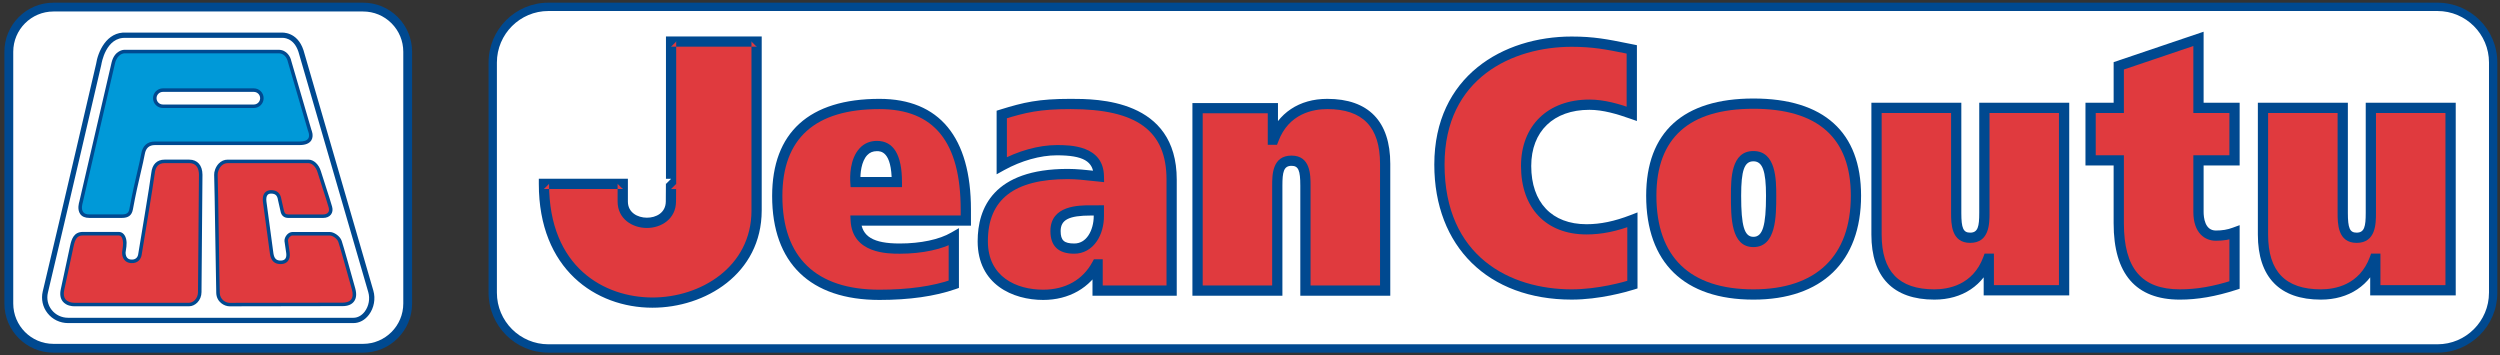 <svg xmlns:dc="http://purl.org/dc/elements/1.1/" xmlns:cc="http://creativecommons.org/ns#" xmlns:rdf="http://www.w3.org/1999/02/22-rdf-syntax-ns#" xmlns:svg="http://www.w3.org/2000/svg" xmlns="http://www.w3.org/2000/svg" xmlns:sodipodi="http://sodipodi.sourceforge.net/DTD/sodipodi-0.dtd" xmlns:inkscape="http://www.inkscape.org/namespaces/inkscape" width="233.52" height="33.191" viewBox="0 0 233.52 33.191" id="svg5337" version="1.1" inkscape:version="0.91 r13725" sodipodi:docname="jean coutu.svg">
  <rect x="0" y="0" width="233.52" height="33.191" fill="#333333" stroke="none"/>
  <defs id="defs5339"/>
  <sodipodi:namedview id="base" pagecolor="#ffffff" bordercolor="#666666" borderopacity="1.0" inkscape:pageopacity="0.0" inkscape:pageshadow="2" inkscape:zoom="3.8837868" inkscape:cx="116.51" inkscape:cy="16.3455" inkscape:document-units="px" inkscape:current-layer="layer1" showgrid="false" fit-margin-top="0" fit-margin-left="0" fit-margin-right="0" fit-margin-bottom="0" units="px" inkscape:window-width="1280" inkscape:window-height="744" inkscape:window-x="-4" inkscape:window-y="-4" inkscape:window-maximized="1"/>
  <g inkscape:label="Layer 1" inkscape:groupmode="layer" id="layer1" transform="translate(-1169.204,-789.802)">
    <g id="g5346" transform="translate(1160.964,780.662)">
	<path id="path5348" d="m 46.32,37.494 c 0,2.305 -1.865,4.175 -4.165,4.175 l -28.924,0 c -2.299,0 -4.165,-1.87 -4.165,-4.175 l 0,-23.52 c 0,-2.302 1.866,-4.173 4.165,-4.173 l 28.924,0 c 2.3,0 4.165,1.871 4.165,4.173 l 0,23.52 z" inkscape:connector-curvature="0" style="fill:#ffffff"/>

	<path id="path5350" d="m 45.91,37.494 c 0,2.077 -1.685,3.765 -3.755,3.765 l -28.924,0 c -2.071,0 -3.754,-1.688 -3.754,-3.765 l 0,-23.52 c 0,-2.074 1.684,-3.76 3.754,-3.76 l 28.924,0 c 1,0 1.945,0.388 2.654,1.099 0.709,0.711 1.101,1.656 1.101,2.661 l 0,23.52 z m 0.823,-23.52 c 0,-1.222 -0.476,-2.374 -1.342,-3.241 C 44.527,9.867 43.378,9.391 42.156,9.391 l -28.925,0 c -2.524,0 -4.579,2.055 -4.579,4.583 l 0,23.521 c 0,2.53 2.054,4.586 4.579,4.586 l 28.924,0 c 2.523,0 4.578,-2.056 4.578,-4.586 l 0,-23.521 z" inkscape:connector-curvature="0" style="fill:#004990"/>

	<path id="path5352" d="m 17.461,15.148 c 0,0 0.417,-2.853 2.576,-2.716 l 14.525,0 c 0,0 1.264,-0.137 1.792,1.472 0,0 5.518,19.024 6.522,22.454 0.369,1.258 -0.457,2.711 -1.623,2.711 -1.395,0 -24.917,0 -26.653,0 -1.406,0 -2.454,-1.276 -2.127,-2.646 1.803,-7.554 4.988,-21.275 4.988,-21.275 z" inkscape:connector-curvature="0" style="fill:#ffffff"/>

	<path id="path5354" d="m 17.704,15.183 0,0 c 0.017,-0.107 0.414,-2.624 2.316,-2.503 0.017,0 14.542,0 14.542,0 l 0.015,0 0.012,-10e-4 c 0.041,-0.004 1.076,-0.083 1.528,1.302 -0.003,-0.008 6.522,22.448 6.522,22.448 0.178,0.607 0.052,1.3 -0.326,1.81 -0.284,0.376 -0.662,0.584 -1.061,0.584 l -26.652,0 c -0.607,0 -1.167,-0.269 -1.535,-0.736 -0.358,-0.451 -0.485,-1.037 -0.352,-1.607 1.781,-7.469 4.955,-21.138 4.991,-21.297 z m -5.472,21.182 c -0.168,0.716 -0.006,1.455 0.447,2.026 0.46,0.588 1.161,0.927 1.921,0.927 l 26.653,0 c 0.561,0 1.074,-0.28 1.454,-0.787 0.47,-0.631 0.626,-1.489 0.407,-2.242 L 36.59,13.835 c -0.584,-1.784 -2.04,-1.65 -2.052,-1.647 l 0.025,-0.003 -14.526,0 c -1.871,-0.118 -2.664,1.863 -2.82,2.924 -0.029,0.12 -3.202,13.788 -4.985,21.256 z" inkscape:connector-curvature="0" style="fill:#004990"/>

	<path id="path5356" d="m 15.976,30.97 c 0.317,0 2.582,0 3.356,0 0.426,0 0.629,0.537 0.552,1.183 -0.052,0.432 -0.076,0.544 -0.076,0.544 0,0 -0.075,0.797 0.674,0.857 0.74,0.056 0.825,-0.623 0.825,-0.623 0,0 1.149,-6.887 1.225,-7.615 0.076,-0.725 0.448,-1.102 1.085,-1.102 0.45,0 1.868,0 2.292,0 0.703,0 1.072,0.476 1.079,1.244 0.004,0.46 -0.091,10.359 -0.091,10.971 0.003,0.659 -0.503,1.153 -0.992,1.153 0,0 -10.319,0 -10.747,0 -0.426,0 -1.333,-0.213 -1.081,-1.392 0,0 0.727,-3.403 0.871,-4.056 0.14,-0.655 0.329,-1.164 1.028,-1.164 z" inkscape:connector-curvature="0" style="fill:#e03a3e"/>

	<path id="path5358" d="m 15.976,31.134 3.356,0 c 0.089,0 0.163,0.031 0.225,0.104 0.148,0.166 0.21,0.51 0.163,0.895 -0.049,0.414 -0.072,0.531 -0.072,0.531 l -0.002,0.009 c 0,0.003 0,0.01 0,0.01 -0.002,0.018 -0.039,0.438 0.217,0.741 0.144,0.174 0.348,0.271 0.607,0.293 0.708,0.056 0.963,-0.477 1,-0.766 0.043,-0.274 1.147,-6.892 1.225,-7.617 0.065,-0.643 0.368,-0.956 0.921,-0.956 l 2.292,0 c 0.75,0 0.91,0.589 0.914,1.084 0.002,0.237 -0.021,3.04 -0.047,5.749 l -0.043,5.219 c 0.001,0.284 -0.109,0.555 -0.301,0.747 -0.155,0.155 -0.347,0.244 -0.527,0.244 l -10.746,0 c -0.26,0 -0.606,-0.085 -0.799,-0.322 -0.159,-0.201 -0.205,-0.494 -0.121,-0.871 l 0.87,-4.059 c 0.147,-0.687 0.324,-1.035 0.868,-1.035 z m -1.187,0.965 -0.871,4.059 c -0.104,0.479 -0.042,0.863 0.189,1.146 0.33,0.412 0.888,0.444 1.051,0.444 l 10.747,0 c 0.269,0 0.544,-0.126 0.762,-0.342 0.251,-0.252 0.395,-0.608 0.395,-0.978 l 0.042,-5.216 C 27.13,28.5 27.155,25.697 27.152,25.457 27.146,24.575 26.678,24.05 25.91,24.05 l -2.292,0 c -0.72,0 -1.166,0.445 -1.248,1.248 -0.073,0.715 -1.212,7.537 -1.224,7.605 -0.01,0.061 -0.088,0.527 -0.651,0.482 -0.167,-0.011 -0.292,-0.068 -0.379,-0.172 -0.168,-0.197 -0.144,-0.5 -0.144,-0.504 l -0.002,0.02 c 0.001,-0.004 0.024,-0.125 0.078,-0.56 0.059,-0.49 -0.032,-0.908 -0.246,-1.15 -0.124,-0.141 -0.285,-0.216 -0.469,-0.216 l -3.356,0 c -0.84,0.002 -1.055,0.67 -1.188,1.296 z" inkscape:connector-curvature="0" style="fill:#004990"/>

	<path id="path5360" d="m 34.978,31.646 0.165,1.123 c 0.063,0.461 -0.106,0.848 -0.629,0.872 -0.607,0.029 -0.823,-0.326 -0.894,-0.816 l -0.654,-4.831 c -0.065,-0.461 0.047,-0.932 0.6,-0.932 0.514,0 0.739,0.27 0.802,0.741 l 0.238,1.035 c 0.066,0.373 0.307,0.492 0.552,0.492 l 3.274,0 c 0.496,0 0.818,-0.33 0.675,-0.844 -0.184,-0.652 -0.742,-2.32 -1.048,-3.316 -0.174,-0.563 -0.582,-0.957 -0.996,-0.957 l -7.554,0 c -0.77,0 -1.119,0.85 -1.098,1.244 0.042,0.839 0.16,10.025 0.194,11.053 0.03,0.72 0.65,1.08 1.08,1.08 l 10.559,-0.018 c 0.771,0 1.31,-0.418 1.025,-1.441 C 41.007,35.19 40.166,32.146 40,31.685 39.862,31.292 39.36,30.978 39.066,30.978 l -3.519,0 c -0.317,10e-4 -0.595,0.412 -0.569,0.668 z" inkscape:connector-curvature="0" style="fill:#e03a3e"/>

	<path id="path5362" d="m 34.814,31.668 0.163,1.126 c 0.03,0.224 -0.004,0.412 -0.099,0.525 -0.08,0.097 -0.205,0.151 -0.375,0.158 -0.441,0.021 -0.649,-0.175 -0.724,-0.677 0,0.005 -0.651,-4.828 -0.651,-4.828 -0.037,-0.281 -0.002,-0.501 0.103,-0.623 0.073,-0.082 0.181,-0.125 0.333,-0.125 0.397,0 0.582,0.174 0.643,0.602 0.002,0.015 0.237,1.049 0.237,1.049 0.067,0.392 0.328,0.621 0.712,0.621 l 3.274,0 c 0.313,0 0.571,-0.113 0.725,-0.317 0.146,-0.193 0.186,-0.453 0.106,-0.734 -0.106,-0.377 -0.328,-1.073 -0.568,-1.81 L 38.21,25.123 c -0.192,-0.63 -0.667,-1.071 -1.15,-1.071 l -7.554,0 c -0.32,0 -0.607,0.126 -0.835,0.366 -0.3,0.316 -0.441,0.767 -0.427,1.051 0.022,0.447 0.066,3.277 0.109,6.016 0.035,2.344 0.071,4.555 0.087,5.032 0.034,0.844 0.763,1.236 1.242,1.236 l 10.559,-0.018 c 0.479,0 0.847,-0.146 1.059,-0.428 0.226,-0.293 0.266,-0.704 0.125,-1.221 L 41.339,35.777 C 41.003,34.568 40.301,32.051 40.153,31.63 39.995,31.178 39.426,30.813 39.064,30.813 l -3.519,0 c -0.174,0 -0.353,0.091 -0.499,0.247 -0.159,0.181 -0.252,0.416 -0.232,0.608 z m 0.731,-0.527 3.519,0 c 0.227,0 0.666,0.268 0.781,0.601 0.144,0.411 0.87,3.015 1.178,4.126 l 0.085,0.308 c 0.116,0.412 0.093,0.727 -0.067,0.935 -0.188,0.248 -0.54,0.3 -0.8,0.3 l -10.559,0.017 c -0.368,0 -0.893,-0.319 -0.914,-0.921 -0.019,-0.473 -0.052,-2.685 -0.087,-5.026 -0.043,-2.74 -0.087,-5.577 -0.108,-6.026 -0.011,-0.18 0.088,-0.55 0.334,-0.809 0.169,-0.177 0.369,-0.267 0.599,-0.267 l 7.554,0 c 0.335,0 0.689,0.354 0.837,0.838 l 0.483,1.521 c 0.237,0.731 0.462,1.426 0.565,1.795 0.049,0.184 0.034,0.338 -0.052,0.451 -0.091,0.121 -0.255,0.186 -0.464,0.186 l -3.274,0 c -0.223,0 -0.35,-0.115 -0.39,-0.356 -0.002,-0.009 -0.238,-1.044 -0.238,-1.044 -0.08,-0.571 -0.403,-0.87 -0.963,-0.87 -0.25,0 -0.445,0.082 -0.581,0.236 -0.215,0.252 -0.217,0.619 -0.181,0.885 l 0.653,4.828 c 0.097,0.674 0.447,0.987 1.063,0.957 0.261,-0.013 0.475,-0.106 0.611,-0.277 0.157,-0.187 0.213,-0.457 0.17,-0.781 L 35.14,31.622 c -0.01,-0.072 0.039,-0.216 0.148,-0.338 0.084,-0.092 0.176,-0.143 0.257,-0.143 z" inkscape:connector-curvature="0" style="fill:#004990"/>

	<path id="path5364" d="m 46.733,38.134 c 0,2.178 -1.768,3.946 -3.95,3.946 l -30.344,0 c -2.182,0 -3.949,-1.769 -3.949,-3.946 l 0,-24.754 c 0,-2.183 1.767,-3.951 3.949,-3.951 l 30.344,0 c 2.182,0 3.95,1.768 3.95,3.951 l 0,24.754 z" inkscape:connector-curvature="0" style="fill:none"/>

	<path id="path5366" d="m 46.733,38.461 c 0,2 -1.624,3.619 -3.62,3.619 l -31.005,0 c -1.996,0 -3.618,-1.619 -3.618,-3.619 l 0,-25.412 c 0,-1.998 1.622,-3.619 3.618,-3.619 l 31.005,0 c 1.996,0 3.62,1.621 3.62,3.619 l 0,25.412 z" inkscape:connector-curvature="0" style="fill:none"/>

	<path id="path5368" d="m 20.491,28.677 c 0.461,-2.516 0.905,-4.014 1.107,-5.165 0.122,-0.694 0.53,-0.987 1.11,-0.987 l 13.508,0 c 1.524,0 0.953,-1.21 0.953,-1.21 l -1.882,-6.442 c 0,0 -0.167,-0.917 -1.037,-0.917 l -14.398,0 c 0,0 -0.772,0.016 -1.027,1.058 l -3.021,13.029 c 0,0 -0.437,1.289 0.783,1.289 l 3.035,0 c 0.614,-0.001 0.795,-0.261 0.869,-0.655 z M 32.702,18.312 c 0,0.418 -0.333,0.752 -0.752,0.752 l -8.495,0 c -0.417,0 -0.754,-0.334 -0.754,-0.752 l 0,0 c 0,-0.417 0.336,-0.754 0.754,-0.754 l 8.495,0 c 0.419,0 0.752,0.338 0.752,0.754 l 0,0 z" inkscape:connector-curvature="0" style="fill:#0099d8"/>

	<path id="path5370" d="m 20.653,28.707 c 0.266,-1.464 0.531,-2.585 0.743,-3.487 0.149,-0.641 0.278,-1.195 0.367,-1.68 0.099,-0.569 0.409,-0.849 0.946,-0.849 l 13.508,0 c 0.542,0 0.913,-0.146 1.099,-0.438 0.271,-0.43 0.013,-0.982 0.002,-1.007 l 0.009,0.024 -1.881,-6.444 0.003,0.014 c -0.067,-0.363 -0.401,-1.05 -1.198,-1.05 l -14.399,0 c -0.039,0 -0.906,0.029 -1.188,1.182 -0.001,0.003 -3.021,13.033 -3.021,13.033 l 0.004,-0.018 c -0.009,0.03 -0.232,0.701 0.087,1.146 0.17,0.239 0.458,0.363 0.851,0.363 l 3.035,0 c 0.613,0.002 0.929,-0.241 1.033,-0.789 z m -1.031,0.461 -3.035,0 c -0.281,0 -0.478,-0.076 -0.583,-0.226 -0.223,-0.306 -0.044,-0.842 -0.042,-0.848 0.005,-0.016 3.021,-13.044 3.021,-13.044 0.221,-0.898 0.846,-0.931 0.873,-0.931 -0.003,0 14.395,0 14.395,0 0.717,0 0.87,0.751 0.875,0.783 l 0.001,0.008 0.003,0.009 1.88,6.442 0.004,0.013 0.005,0.011 c 0.001,0.004 0.191,0.417 0.015,0.689 -0.121,0.189 -0.397,0.286 -0.818,0.286 l -13.508,0 c -0.702,0 -1.143,0.388 -1.272,1.122 -0.083,0.476 -0.213,1.024 -0.36,1.662 -0.213,0.905 -0.477,2.032 -0.748,3.502 -0.061,0.339 -0.192,0.522 -0.706,0.522 z" inkscape:connector-curvature="0" style="fill:#004990"/>

	<path id="path5372" d="m 32.539,18.312 c 0,0.326 -0.265,0.59 -0.589,0.59 l -8.495,0 c -0.327,0 -0.592,-0.264 -0.592,-0.59 0,-0.326 0.265,-0.589 0.592,-0.589 l 8.495,0 c 0.324,0 0.589,0.263 0.589,0.589 z m 0.327,0 c 0,-0.505 -0.41,-0.919 -0.916,-0.919 l -8.495,0 c -0.507,0 -0.919,0.414 -0.919,0.919 0,0.507 0.412,0.917 0.919,0.917 l 8.495,0 c 0.507,0 0.916,-0.41 0.916,-0.917 z" inkscape:connector-curvature="0" style="fill:#004990"/>

	<path id="path5374" d="m 241.122,36.486 c 0,2.863 -2.343,5.201 -5.202,5.201 l -176.456,0 c -2.858,0 -5.199,-2.338 -5.199,-5.201 l 0,-21.507 c 0,-2.862 2.341,-5.202 5.199,-5.202 l 176.456,0 c 2.859,0 5.202,2.339 5.202,5.202 l 0,21.507 z" inkscape:connector-curvature="0" style="clip-rule:evenodd;fill:#ffffff;fill-rule:evenodd"/>

	<path id="path5376" d="m 240.731,36.486 c 0,2.655 -2.159,4.813 -4.812,4.813 l -176.455,0 c -2.649,0 -4.81,-2.158 -4.81,-4.813 l 0,-21.507 c 0,-2.654 2.16,-4.811 4.81,-4.811 l 176.456,0 c 2.652,0 4.812,2.157 4.812,4.811 l 0,21.507 z m 0.779,-21.507 c 0,-3.085 -2.509,-5.589 -5.59,-5.589 l -176.456,0 c -3.08,0 -5.588,2.504 -5.588,5.589 l 0,21.507 c 0,3.086 2.508,5.594 5.588,5.594 l 176.456,0 c 3.081,0 5.59,-2.508 5.59,-5.594 l 0,-21.507 z" inkscape:connector-curvature="0" style="clip-rule:evenodd;fill:#004990;fill-rule:evenodd"/>

	<path id="path5378" d="M 78.914,28.814 C 78.89,39.822 59.037,41.545 59.049,26.314 l 7.362,0 0,1.656 c 0.003,2.628 4.479,2.666 4.5,0 l 0.011,-1.648 0.006,0 0,-13.298 7.986,0 0,15.79 0,0 z" inkscape:connector-curvature="0" style="clip-rule:evenodd;fill:#e03a3e;fill-rule:evenodd"/>

	<path id="path5380" d="m 78.435,28.814 c -0.011,5.28 -4.782,8.123 -9.264,8.114 -4.454,-0.009 -9.649,-2.792 -9.644,-10.615 l -0.479,0.478 7.362,0 -0.48,-0.478 0,1.656 c 0,1.611 1.37,2.459 2.722,2.465 1.352,0.004 2.723,-0.842 2.734,-2.462 0,-0.003 0.013,-1.651 0.013,-1.651 l -0.478,0.477 0.478,0 c 0.003,0 0.003,-0.477 0.003,-0.477 l 0,-13.297 -0.475,0.478 7.986,0 -0.479,-0.478 0,15.79 z m 0.955,0 0,-15.79 0,-0.48 -0.477,0 -7.986,0 -0.481,0 0,0.48 0,13.297 0.481,-0.481 -0.479,0 c -0.002,0 -0.007,0.475 -0.007,0.475 l -0.01,1.648 c -0.009,1.049 -0.9,1.517 -1.776,1.511 C 67.803,29.471 66.89,29 66.89,27.969 l 0,-1.656 0,-0.477 -0.479,0 -7.362,0 -0.479,0 0,0.477 c -0.006,7.981 5.319,11.561 10.599,11.57 4.945,0.01 10.208,-3.166 10.221,-9.069 z" inkscape:connector-curvature="0" style="clip-rule:evenodd;fill:#004990;fill-rule:evenodd"/>

	<path id="path5382" d="m 88.171,29.745 c 0.119,2.125 1.921,2.616 4.11,2.616 2.038,0 3.871,-0.391 5.052,-1.08 l 0,4.415 c -1.98,0.689 -4.346,0.982 -6.946,0.982 -6.236,0 -9.542,-3.335 -9.542,-9.223 0,-5.723 3.306,-8.603 9.542,-8.603 5.971,0 8.068,4.123 8.068,9.876 l 0,1.016 -10.284,0 z m 3.843,-3.596 c 0,-1.31 -0.175,-3.371 -1.864,-3.371 -1.711,0 -2.094,2.026 -2.007,3.371 l 3.871,0 z" inkscape:connector-curvature="0" style="fill:#e03a3e"/>

	<path id="path5384" d="m 87.694,29.768 c 0.172,3.071 3.494,3.071 4.587,3.071 2.113,0 4.042,-0.417 5.293,-1.144 l -0.721,-0.414 0,4.415 0.323,-0.451 c -1.826,0.635 -4.107,0.954 -6.79,0.954 -5.928,0 -9.065,-3.021 -9.065,-8.743 0,-5.392 3.05,-8.126 9.065,-8.126 5.108,0 7.59,3.073 7.59,9.399 l 0,1.016 0.478,-0.481 -10.283,0 -0.504,0 0.027,0.504 z m 11.241,-0.023 0,-1.016 c 0,-6.774 -2.956,-10.355 -8.548,-10.355 -6.556,0 -10.023,3.141 -10.023,9.082 0,6.256 3.562,9.701 10.023,9.701 2.789,0 5.177,-0.339 7.103,-1.009 l 0.322,-0.113 0,-0.339 0,-4.415 0,-0.83 -0.721,0.415 c -1.108,0.648 -2.864,1.019 -4.81,1.019 -2.461,0 -3.548,-0.649 -3.63,-2.169 l -0.479,0.506 10.284,0 0.48,0 0,-0.477 z" inkscape:connector-curvature="0" style="fill:#004990"/>

	<path id="path5386" d="m 92.492,26.149 c 0,-2.553 -0.789,-3.849 -2.343,-3.849 -0.635,0 -1.189,0.232 -1.607,0.682 -0.943,1.004 -0.912,2.701 -0.877,3.195 l 0.029,0.445 0.448,0 3.872,0 0.479,0 0,-0.473 z m -3.873,-0.035 c -0.05,-0.781 0.082,-1.903 0.624,-2.479 0.237,-0.256 0.534,-0.376 0.907,-0.376 0.345,0 1.386,0 1.386,2.89 l 0.478,-0.478 -3.872,0 0.477,0.443 z" inkscape:connector-curvature="0" style="fill:#004990"/>

	<path id="path5388" d="m 101.811,19.833 c 2.214,-0.687 3.546,-0.979 6.441,-0.979 4.257,0 9.43,0.85 9.43,7.062 l 0,10.37 -6.917,0 0,-2.453 -0.06,0 c -1.031,1.931 -2.924,2.847 -5.022,2.847 -2.868,0 -5.644,-1.442 -5.644,-5.002 0,-5.235 4.254,-6.285 7.949,-6.285 1.031,0 2.216,0.168 2.896,0.231 -0.03,-2.19 -2.071,-2.452 -3.931,-2.452 -1.773,0 -3.664,0.622 -5.143,1.436 l 0,-4.775 z m 9.073,8.961 -0.74,0 c -1.537,0 -3.31,0.164 -3.31,1.931 0,1.178 0.59,1.637 1.745,1.637 1.535,0 2.305,-1.568 2.305,-3.041 l 0,-0.527 z" inkscape:connector-curvature="0" style="fill:#e03a3e"/>

	<path id="path5390" d="m 101.952,20.291 c 2.107,-0.653 3.414,-0.961 6.3,-0.961 6.191,0 8.95,2.032 8.95,6.585 l 0,10.37 0.48,-0.479 -6.917,0 0.478,0.479 0,-2.453 0,-0.477 -0.478,0 -0.06,0 -0.286,0 -0.135,0.25 c -0.896,1.672 -2.529,2.594 -4.602,2.594 -2.497,0 -5.166,-1.189 -5.166,-4.522 0,-3.908 2.444,-5.807 7.471,-5.807 0.768,0 1.617,0.095 2.298,0.171 l 0.553,0.056 0.533,0.058 c -0.004,0 -0.011,-0.537 -0.011,-0.537 -0.036,-2.927 -3.213,-2.927 -4.406,-2.927 -1.692,0 -3.65,0.547 -5.374,1.499 l 0.711,0.418 0,-4.775 -0.339,0.458 z m 0.093,4.735 c 1.583,-0.872 3.372,-1.378 4.909,-1.378 2.466,0 3.431,0.557 3.45,1.981 l 0.525,-0.481 -0.537,-0.059 c -0.67,-0.073 -1.584,-0.172 -2.404,-0.172 -6.965,0 -8.427,3.674 -8.427,6.76 0,4.044 3.294,5.48 6.122,5.48 2.406,0 4.389,-1.131 5.443,-3.101 l -0.42,0.252 0.06,0 -0.478,-0.477 0,2.453 0,0.479 0.478,0 6.917,0 0.475,0 0,-0.479 0,-10.37 c 0,-7.541 -7.453,-7.541 -9.905,-7.541 -3.019,0 -4.382,0.321 -6.582,1.002 l -0.338,0.106 0,0.351 0,4.775 0,0.814 0.712,-0.395 z" inkscape:connector-curvature="0" style="fill:#004990"/>

	<path id="path5392" d="m 110.884,28.317 -0.74,0 c -1.133,0 -3.787,0 -3.787,2.407 0,1.403 0.747,2.114 2.222,2.114 0.863,0 1.617,-0.42 2.125,-1.183 0.425,-0.633 0.655,-1.463 0.655,-2.336 l 0,-0.526 0,-0.477 -0.475,0 z m -0.481,1.003 c 0,0.673 -0.18,1.335 -0.496,1.807 -0.334,0.502 -0.783,0.758 -1.328,0.758 -0.947,0 -1.266,-0.293 -1.266,-1.16 0,-1.058 0.769,-1.452 2.831,-1.452 l 0.74,0 -0.481,-0.479 0,0.526 z" inkscape:connector-curvature="0" style="fill:#004990"/>

	<path id="path5394" d="m 120.102,19.247 7.032,0 0,2.944 0.06,0 c 0.884,-2.393 2.924,-3.337 5.024,-3.337 3.96,0 5.407,2.292 5.407,5.592 l 0,11.839 -7.446,0 0,-9.81 c 0,-0.982 0,-2.321 -1.3,-2.321 -1.331,0 -1.331,1.338 -1.331,2.321 l 0,9.81 -7.446,0 0,-17.038 z" inkscape:connector-curvature="0" style="fill:#e03a3e"/>

	<path id="path5396" d="m 120.102,19.722 7.032,0 -0.475,-0.475 0,2.944 0,0.477 0.475,0 0.06,0 0.33,0 0.12,-0.311 c 0.974,-2.635 3.283,-3.027 4.574,-3.027 3.316,0 4.929,1.675 4.929,5.116 l 0,11.839 0.479,-0.479 -7.446,0 0.477,0.479 0,-9.81 c 0,-0.978 0,-2.801 -1.776,-2.801 -1.811,0 -1.811,1.823 -1.811,2.801 l 0,9.81 0.479,-0.479 -7.446,0 0.478,0.479 0,-17.038 -0.479,0.475 z m 0,17.043 7.446,0 0.479,0 0,-0.479 0,-9.81 c 0,-1.275 0.122,-1.846 0.852,-1.846 0.639,0 0.82,0.415 0.82,1.846 l 0,9.81 0,0.479 0.479,0 7.446,0 0.479,0 0,-0.479 0,-11.84 c 0,-3.972 -2.034,-6.072 -5.886,-6.072 -2.618,0 -4.612,1.33 -5.473,3.647 l 0.448,-0.309 -0.06,0 0.481,0.478 0,-2.944 0,-0.48 -0.481,0 -7.032,0 -0.479,0 0,0.48 0,17.038 0,0.479 0.481,0 z" inkscape:connector-curvature="0" style="fill:#004990"/>

	<path id="path5398" d="m 160.719,35.729 c -1.475,0.459 -3.664,0.92 -5.674,0.92 -6.853,0 -12.351,-3.995 -12.351,-12.135 0,-7.656 5.73,-11.483 12.351,-11.483 2.19,0 3.487,0.293 5.617,0.721 l 0,6.017 c -1.305,-0.457 -2.63,-0.85 -3.963,-0.85 -3.369,0 -5.909,1.994 -5.909,5.725 0,3.923 2.368,5.919 5.644,5.919 1.451,0 2.838,-0.324 4.285,-0.888 l 0,6.054 z" inkscape:connector-curvature="0" style="fill:#e03a3e"/>

	<path id="path5400" d="m 160.578,35.277 c -0.681,0.206 -3.076,0.89 -5.533,0.89 -5.74,0 -11.872,-3.062 -11.872,-11.652 0,-8.123 6.394,-11.003 11.872,-11.003 1.986,0 3.22,0.247 5.086,0.623 l 0.437,0.086 -0.387,-0.468 0,6.017 0.638,-0.451 c -1.294,-0.457 -2.691,-0.879 -4.119,-0.879 -3.88,0 -6.386,2.436 -6.386,6.204 0,3.944 2.347,6.395 6.12,6.395 1.424,0 2.838,-0.289 4.455,-0.912 l -0.647,-0.451 0,6.054 0.336,-0.453 z m -0.032,-6.045 c -1.504,0.58 -2.81,0.852 -4.112,0.852 -3.232,0 -5.164,-2.033 -5.164,-5.44 0,-3.237 2.082,-5.246 5.43,-5.246 1.285,0 2.587,0.395 3.803,0.823 l 0.638,0.223 0,-0.674 0,-6.017 0,-0.391 -0.383,-0.078 -0.437,-0.087 c -1.922,-0.388 -3.194,-0.644 -5.275,-0.644 -6.385,0 -12.83,3.698 -12.83,11.961 0,7.66 5.035,12.612 12.83,12.612 2.593,0 5.105,-0.716 5.816,-0.938 l 0.335,-0.105 0,-0.354 0,-6.054 0,-0.694 -0.651,0.251 z" inkscape:connector-curvature="0" style="fill:#004990"/>

	<path id="path5402" d="m 172.025,18.82 c 6.203,0 9.573,2.879 9.573,8.604 0,5.886 -3.37,9.226 -9.573,9.226 -6.235,0 -9.541,-3.34 -9.541,-9.226 0,-5.724 3.306,-8.604 9.541,-8.604 z m 0,12.921 c 1.449,0 1.653,-1.83 1.653,-4.317 0,-2.027 -0.204,-3.696 -1.653,-3.696 -1.451,0 -1.627,1.669 -1.627,3.696 0,2.487 0.176,4.317 1.627,4.317 z" inkscape:connector-curvature="0" style="fill:#e03a3e"/>

	<path id="path5404" d="m 172.025,19.3 c 6.035,0 9.096,2.733 9.096,8.124 0,5.639 -3.228,8.743 -9.096,8.743 -5.931,0 -9.064,-3.021 -9.064,-8.743 0,-5.391 3.049,-8.124 9.064,-8.124 z m -10.02,8.124 c 0,6.256 3.557,9.703 10.021,9.703 6.389,0 10.053,-3.539 10.053,-9.703 0,-5.942 -3.478,-9.082 -10.053,-9.082 -6.557,0 -10.021,3.139 -10.021,9.082 z" inkscape:connector-curvature="0" style="fill:#004990"/>

	<path id="path5406" d="m 172.025,32.22 c 2.13,0 2.13,-2.886 2.13,-4.796 0,-1.458 0,-4.176 -2.13,-4.176 -2.103,0 -2.103,2.612 -2.103,4.176 0.001,2.023 0.001,4.796 2.103,4.796 z m -1.147,-4.796 c 0,-2.376 0.299,-3.216 1.147,-3.216 0.848,0 1.175,0.9 1.175,3.216 0,2.798 -0.315,3.838 -1.175,3.838 -0.848,0 -1.147,-1.006 -1.147,-3.838 z" inkscape:connector-curvature="0" style="fill:#004990"/>

	<path id="path5408" d="m 201.043,36.255 -7.034,0 0,-2.945 -0.061,0 c -0.882,2.388 -2.923,3.34 -5.022,3.34 -3.958,0 -5.405,-2.292 -5.405,-5.596 l 0,-11.84 7.443,0 0,9.816 c 0,0.974 0,2.317 1.304,2.317 1.332,0 1.332,-1.344 1.332,-2.317 l 0,-9.816 7.443,0 0,17.041 z" inkscape:connector-curvature="0" style="fill:#e03a3e"/>

	<path id="path5410" d="m 201.043,35.773 -7.034,0 0.479,0.481 0,-2.944 0,-0.479 -0.479,0 -0.061,0 -0.333,0 -0.115,0.312 c -0.974,2.634 -3.284,3.024 -4.574,3.024 -3.315,0 -4.924,-1.671 -4.924,-5.113 l 0,-11.84 -0.481,0.479 7.443,0 -0.477,-0.479 0,9.816 c 0,0.974 0,2.797 1.78,2.797 1.809,0 1.809,-1.823 1.809,-2.797 l 0,-9.816 -0.477,0.479 7.443,0 -0.48,-0.479 0,17.041 0.481,-0.482 z m 0,-17.037 -7.443,0 -0.483,0 0,0.478 0,9.816 c 0,1.27 -0.119,1.841 -0.849,1.841 -0.639,0 -0.824,-0.414 -0.824,-1.841 l 0,-9.816 0,-0.478 -0.479,0 -7.443,0 -0.479,0 0,0.478 0,11.84 c 0,3.972 2.037,6.073 5.884,6.073 2.62,0 4.613,-1.332 5.471,-3.651 l -0.448,0.313 0.061,0 -0.479,-0.479 0,2.945 0,0.479 0.479,0 7.034,0 0.479,0 0,-0.479 0,-17.041 0,-0.478 -0.481,0 z" inkscape:connector-curvature="0" style="fill:#004990"/>

	<path id="path5412" d="m 206.148,19.214 0,-3.925 7.447,-2.522 0,6.447 3.368,0 0,4.904 -3.368,0 0,4.806 c 0,1.444 0.65,2.229 1.621,2.229 0.684,0 1.217,-0.099 1.747,-0.297 l 0,4.907 c -1.628,0.522 -3.282,0.887 -5.111,0.887 -3.844,0 -5.704,-2.131 -5.704,-6.646 l 0,-5.886 -2.632,0 0,-4.904 2.632,0 z" inkscape:connector-curvature="0" style="fill:#e03a3e"/>

	<path id="path5414" d="m 206.628,19.214 0,-3.925 -0.326,0.454 7.446,-2.519 -0.632,-0.457 0,6.447 0,0.479 0.479,0 3.368,0 -0.481,-0.479 0,4.904 0.481,-0.477 -3.368,0 -0.479,0 0,0.477 0,4.806 c 0,1.996 1.086,2.705 2.101,2.705 0.72,0 1.305,-0.098 1.912,-0.324 l -0.646,-0.449 0,4.907 0.335,-0.454 c -1.853,0.593 -3.386,0.858 -4.965,0.858 -3.564,0 -5.225,-1.957 -5.225,-6.163 l 0,-5.886 0,-0.477 -0.479,0 -2.632,0 0.481,0.477 0,-4.904 -0.481,0.479 2.632,0 0.479,0 0,-0.479 z m -3.589,0 0,4.904 0,0.48 0.478,0 2.632,0 -0.479,-0.48 0,5.886 c 0,4.728 2.081,7.123 6.183,7.123 1.658,0 3.333,-0.29 5.259,-0.908 l 0.329,-0.106 0,-0.35 0,-4.907 0,-0.684 -0.646,0.236 c -0.489,0.185 -0.979,0.265 -1.577,0.265 -1.031,0 -1.143,-1.22 -1.143,-1.749 l 0,-4.806 -0.479,0.48 3.368,0 0.477,0 0,-0.48 0,-4.904 0,-0.478 -0.477,0 -3.368,0 0.479,0.478 0,-6.447 0,-0.664 -0.634,0.213 -7.446,2.519 -0.324,0.109 0,0.345 0,3.925 0.479,-0.478 -2.632,0 -0.478,0 0,0.478 z" inkscape:connector-curvature="0" style="fill:#004990"/>

	<path id="path5416" d="m 237.146,36.255 -7.033,0 0,-2.945 -0.06,0 c -0.887,2.388 -2.929,3.34 -5.022,3.34 -3.96,0 -5.413,-2.292 -5.413,-5.596 l 0,-11.84 7.452,0 0,9.816 c 0,0.974 0,2.317 1.297,2.317 1.33,0 1.33,-1.344 1.33,-2.317 l 0,-9.816 7.449,0 0,17.041 z" inkscape:connector-curvature="0" style="fill:#e03a3e"/>

	<path id="path5418" d="m 237.146,35.773 -7.033,0 0.479,0.481 0,-2.944 0,-0.479 -0.479,0 -0.06,0 -0.335,0 -0.112,0.312 c -0.974,2.634 -3.286,3.024 -4.575,3.024 -3.32,0 -4.932,-1.671 -4.932,-5.113 l 0,-11.84 -0.481,0.479 7.452,0 -0.479,-0.479 0,9.816 c 0,0.974 0,2.797 1.776,2.797 1.808,0 1.808,-1.823 1.808,-2.797 l 0,-9.816 -0.478,0.479 7.449,0 -0.481,-0.479 0,17.041 0.481,-0.482 z m 0,-17.037 -7.449,0 -0.479,0 0,0.478 0,9.816 c 0,1.27 -0.123,1.841 -0.852,1.841 -0.634,0 -0.817,-0.414 -0.817,-1.841 l 0,-9.816 0,-0.478 -0.479,0 -7.452,0 -0.476,0 0,0.478 0,11.84 c 0,3.972 2.035,6.073 5.889,6.073 2.616,0 4.611,-1.332 5.472,-3.651 l -0.449,0.313 0.06,0 -0.479,-0.479 0,2.945 0,0.479 0.479,0 7.033,0 0.478,0 0,-0.479 0,-17.041 0,-0.478 -0.479,0 z" inkscape:connector-curvature="0" style="fill:#004990"/>

</g>
  </g>
</svg>